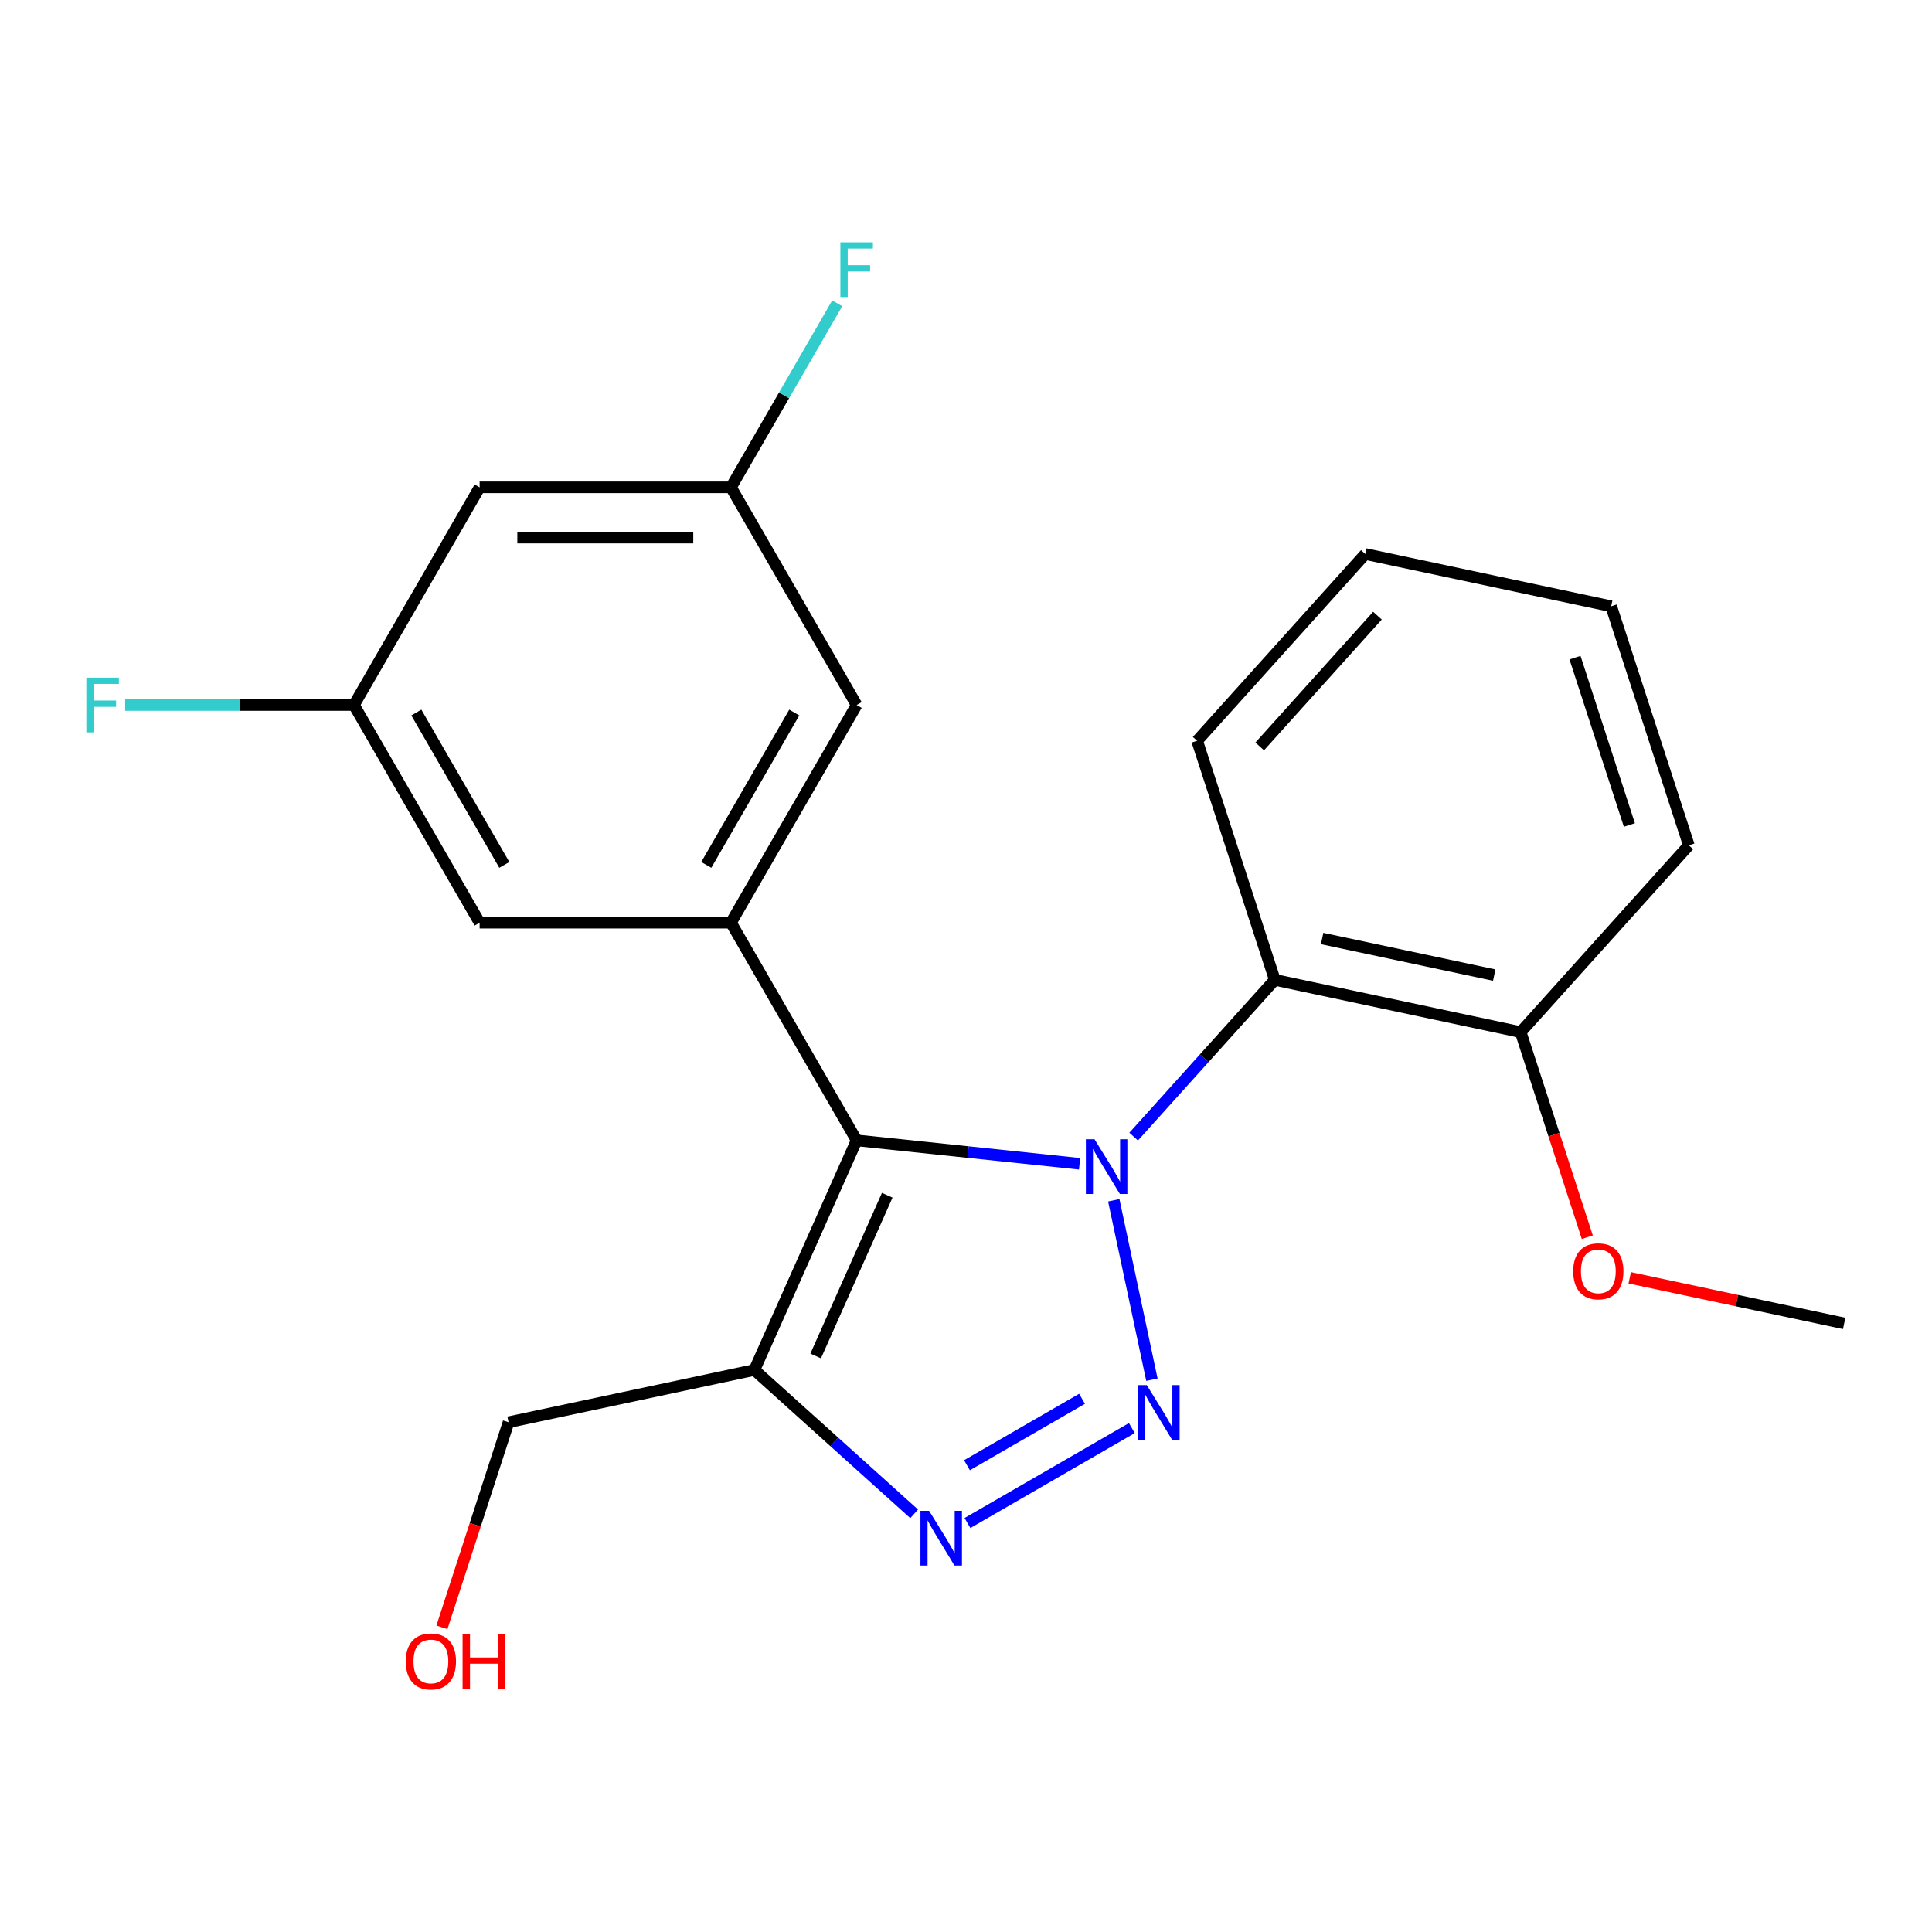 <?xml version='1.0' encoding='iso-8859-1'?>
<svg version='1.1' baseProfile='full'
              xmlns='http://www.w3.org/2000/svg'
                      xmlns:rdkit='http://www.rdkit.org/xml'
                      xmlns:xlink='http://www.w3.org/1999/xlink'
                  xml:space='preserve'
width='1000px' height='1000px' viewBox='0 0 1000 1000'>
<!-- END OF HEADER -->
<rect style='opacity:1.0;fill:#FFFFFF;stroke:none' width='1000' height='1000' x='0' y='0'> </rect>
<path class='bond-0' d='M 576.485,621.259 L 596.226,714.133' style='fill:none;fill-rule:evenodd;stroke:#0000FF;stroke-width:6px;stroke-linecap:butt;stroke-linejoin:miter;stroke-opacity:1' />
<path class='bond-1' d='M 558.791,602.376 L 501.095,596.312' style='fill:none;fill-rule:evenodd;stroke:#0000FF;stroke-width:6px;stroke-linecap:butt;stroke-linejoin:miter;stroke-opacity:1' />
<path class='bond-1' d='M 501.095,596.312 L 443.399,590.248' style='fill:none;fill-rule:evenodd;stroke:#000000;stroke-width:6px;stroke-linecap:butt;stroke-linejoin:miter;stroke-opacity:1' />
<path class='bond-4' d='M 586.776,588.307 L 623.306,547.736' style='fill:none;fill-rule:evenodd;stroke:#0000FF;stroke-width:6px;stroke-linecap:butt;stroke-linejoin:miter;stroke-opacity:1' />
<path class='bond-4' d='M 623.306,547.736 L 659.835,507.166' style='fill:none;fill-rule:evenodd;stroke:#000000;stroke-width:6px;stroke-linecap:butt;stroke-linejoin:miter;stroke-opacity:1' />
<path class='bond-2' d='M 585.84,739.179 L 500.753,788.304' style='fill:none;fill-rule:evenodd;stroke:#0000FF;stroke-width:6px;stroke-linecap:butt;stroke-linejoin:miter;stroke-opacity:1' />
<path class='bond-2' d='M 560.067,724.015 L 500.507,758.402' style='fill:none;fill-rule:evenodd;stroke:#0000FF;stroke-width:6px;stroke-linecap:butt;stroke-linejoin:miter;stroke-opacity:1' />
<path class='bond-3' d='M 443.399,590.248 L 390.484,709.097' style='fill:none;fill-rule:evenodd;stroke:#000000;stroke-width:6px;stroke-linecap:butt;stroke-linejoin:miter;stroke-opacity:1' />
<path class='bond-3' d='M 459.232,618.658 L 422.191,701.853' style='fill:none;fill-rule:evenodd;stroke:#000000;stroke-width:6px;stroke-linecap:butt;stroke-linejoin:miter;stroke-opacity:1' />
<path class='bond-5' d='M 443.399,590.248 L 378.351,477.581' style='fill:none;fill-rule:evenodd;stroke:#000000;stroke-width:6px;stroke-linecap:butt;stroke-linejoin:miter;stroke-opacity:1' />
<path class='bond-22' d='M 473.173,783.55 L 431.828,746.324' style='fill:none;fill-rule:evenodd;stroke:#0000FF;stroke-width:6px;stroke-linecap:butt;stroke-linejoin:miter;stroke-opacity:1' />
<path class='bond-22' d='M 431.828,746.324 L 390.484,709.097' style='fill:none;fill-rule:evenodd;stroke:#000000;stroke-width:6px;stroke-linecap:butt;stroke-linejoin:miter;stroke-opacity:1' />
<path class='bond-12' d='M 390.484,709.097 L 263.23,736.146' style='fill:none;fill-rule:evenodd;stroke:#000000;stroke-width:6px;stroke-linecap:butt;stroke-linejoin:miter;stroke-opacity:1' />
<path class='bond-8' d='M 659.835,507.166 L 787.089,534.215' style='fill:none;fill-rule:evenodd;stroke:#000000;stroke-width:6px;stroke-linecap:butt;stroke-linejoin:miter;stroke-opacity:1' />
<path class='bond-8' d='M 684.333,485.772 L 773.411,504.706' style='fill:none;fill-rule:evenodd;stroke:#000000;stroke-width:6px;stroke-linecap:butt;stroke-linejoin:miter;stroke-opacity:1' />
<path class='bond-15' d='M 659.835,507.166 L 619.633,383.436' style='fill:none;fill-rule:evenodd;stroke:#000000;stroke-width:6px;stroke-linecap:butt;stroke-linejoin:miter;stroke-opacity:1' />
<path class='bond-6' d='M 378.351,477.581 L 443.399,364.913' style='fill:none;fill-rule:evenodd;stroke:#000000;stroke-width:6px;stroke-linecap:butt;stroke-linejoin:miter;stroke-opacity:1' />
<path class='bond-6' d='M 365.575,447.671 L 411.109,368.804' style='fill:none;fill-rule:evenodd;stroke:#000000;stroke-width:6px;stroke-linecap:butt;stroke-linejoin:miter;stroke-opacity:1' />
<path class='bond-7' d='M 378.351,477.581 L 248.254,477.581' style='fill:none;fill-rule:evenodd;stroke:#000000;stroke-width:6px;stroke-linecap:butt;stroke-linejoin:miter;stroke-opacity:1' />
<path class='bond-9' d='M 443.399,364.913 L 378.351,252.246' style='fill:none;fill-rule:evenodd;stroke:#000000;stroke-width:6px;stroke-linecap:butt;stroke-linejoin:miter;stroke-opacity:1' />
<path class='bond-10' d='M 248.254,477.581 L 183.205,364.913' style='fill:none;fill-rule:evenodd;stroke:#000000;stroke-width:6px;stroke-linecap:butt;stroke-linejoin:miter;stroke-opacity:1' />
<path class='bond-10' d='M 261.03,447.671 L 215.496,368.804' style='fill:none;fill-rule:evenodd;stroke:#000000;stroke-width:6px;stroke-linecap:butt;stroke-linejoin:miter;stroke-opacity:1' />
<path class='bond-16' d='M 787.089,534.215 L 804.336,587.293' style='fill:none;fill-rule:evenodd;stroke:#000000;stroke-width:6px;stroke-linecap:butt;stroke-linejoin:miter;stroke-opacity:1' />
<path class='bond-16' d='M 804.336,587.293 L 821.582,640.372' style='fill:none;fill-rule:evenodd;stroke:#FF0000;stroke-width:6px;stroke-linecap:butt;stroke-linejoin:miter;stroke-opacity:1' />
<path class='bond-18' d='M 787.089,534.215 L 874.141,437.534' style='fill:none;fill-rule:evenodd;stroke:#000000;stroke-width:6px;stroke-linecap:butt;stroke-linejoin:miter;stroke-opacity:1' />
<path class='bond-13' d='M 378.351,252.246 L 405.849,204.619' style='fill:none;fill-rule:evenodd;stroke:#000000;stroke-width:6px;stroke-linecap:butt;stroke-linejoin:miter;stroke-opacity:1' />
<path class='bond-13' d='M 405.849,204.619 L 433.346,156.991' style='fill:none;fill-rule:evenodd;stroke:#33CCCC;stroke-width:6px;stroke-linecap:butt;stroke-linejoin:miter;stroke-opacity:1' />
<path class='bond-24' d='M 378.351,252.246 L 248.254,252.246' style='fill:none;fill-rule:evenodd;stroke:#000000;stroke-width:6px;stroke-linecap:butt;stroke-linejoin:miter;stroke-opacity:1' />
<path class='bond-24' d='M 358.836,278.266 L 267.768,278.266' style='fill:none;fill-rule:evenodd;stroke:#000000;stroke-width:6px;stroke-linecap:butt;stroke-linejoin:miter;stroke-opacity:1' />
<path class='bond-11' d='M 183.205,364.913 L 248.254,252.246' style='fill:none;fill-rule:evenodd;stroke:#000000;stroke-width:6px;stroke-linecap:butt;stroke-linejoin:miter;stroke-opacity:1' />
<path class='bond-14' d='M 183.205,364.913 L 123.993,364.913' style='fill:none;fill-rule:evenodd;stroke:#000000;stroke-width:6px;stroke-linecap:butt;stroke-linejoin:miter;stroke-opacity:1' />
<path class='bond-14' d='M 123.993,364.913 L 64.781,364.913' style='fill:none;fill-rule:evenodd;stroke:#33CCCC;stroke-width:6px;stroke-linecap:butt;stroke-linejoin:miter;stroke-opacity:1' />
<path class='bond-17' d='M 263.23,736.146 L 245.984,789.225' style='fill:none;fill-rule:evenodd;stroke:#000000;stroke-width:6px;stroke-linecap:butt;stroke-linejoin:miter;stroke-opacity:1' />
<path class='bond-17' d='M 245.984,789.225 L 228.738,842.303' style='fill:none;fill-rule:evenodd;stroke:#FF0000;stroke-width:6px;stroke-linecap:butt;stroke-linejoin:miter;stroke-opacity:1' />
<path class='bond-20' d='M 619.633,383.436 L 706.685,286.756' style='fill:none;fill-rule:evenodd;stroke:#000000;stroke-width:6px;stroke-linecap:butt;stroke-linejoin:miter;stroke-opacity:1' />
<path class='bond-20' d='M 652.027,386.345 L 712.963,318.668' style='fill:none;fill-rule:evenodd;stroke:#000000;stroke-width:6px;stroke-linecap:butt;stroke-linejoin:miter;stroke-opacity:1' />
<path class='bond-19' d='M 843.544,661.399 L 899.045,673.196' style='fill:none;fill-rule:evenodd;stroke:#FF0000;stroke-width:6px;stroke-linecap:butt;stroke-linejoin:miter;stroke-opacity:1' />
<path class='bond-19' d='M 899.045,673.196 L 954.545,684.993' style='fill:none;fill-rule:evenodd;stroke:#000000;stroke-width:6px;stroke-linecap:butt;stroke-linejoin:miter;stroke-opacity:1' />
<path class='bond-23' d='M 874.141,437.534 L 833.939,313.804' style='fill:none;fill-rule:evenodd;stroke:#000000;stroke-width:6px;stroke-linecap:butt;stroke-linejoin:miter;stroke-opacity:1' />
<path class='bond-23' d='M 843.365,427.015 L 815.223,340.404' style='fill:none;fill-rule:evenodd;stroke:#000000;stroke-width:6px;stroke-linecap:butt;stroke-linejoin:miter;stroke-opacity:1' />
<path class='bond-21' d='M 706.685,286.756 L 833.939,313.804' style='fill:none;fill-rule:evenodd;stroke:#000000;stroke-width:6px;stroke-linecap:butt;stroke-linejoin:miter;stroke-opacity:1' />
<path  class='atom-0' d='M 566.524 589.687
L 575.804 604.687
Q 576.724 606.167, 578.204 608.847
Q 579.684 611.527, 579.764 611.687
L 579.764 589.687
L 583.524 589.687
L 583.524 618.007
L 579.644 618.007
L 569.684 601.607
Q 568.524 599.687, 567.284 597.487
Q 566.084 595.287, 565.724 594.607
L 565.724 618.007
L 562.044 618.007
L 562.044 589.687
L 566.524 589.687
' fill='#0000FF'/>
<path  class='atom-1' d='M 593.572 716.941
L 602.852 731.941
Q 603.772 733.421, 605.252 736.101
Q 606.732 738.781, 606.812 738.941
L 606.812 716.941
L 610.572 716.941
L 610.572 745.261
L 606.692 745.261
L 596.732 728.861
Q 595.572 726.941, 594.332 724.741
Q 593.132 722.541, 592.772 721.861
L 592.772 745.261
L 589.092 745.261
L 589.092 716.941
L 593.572 716.941
' fill='#0000FF'/>
<path  class='atom-3' d='M 480.905 781.989
L 490.185 796.989
Q 491.105 798.469, 492.585 801.149
Q 494.065 803.829, 494.145 803.989
L 494.145 781.989
L 497.905 781.989
L 497.905 810.309
L 494.025 810.309
L 484.065 793.909
Q 482.905 791.989, 481.665 789.789
Q 480.465 787.589, 480.105 786.909
L 480.105 810.309
L 476.425 810.309
L 476.425 781.989
L 480.905 781.989
' fill='#0000FF'/>
<path  class='atom-14' d='M 434.979 125.419
L 451.819 125.419
L 451.819 128.659
L 438.779 128.659
L 438.779 137.259
L 450.379 137.259
L 450.379 140.539
L 438.779 140.539
L 438.779 153.739
L 434.979 153.739
L 434.979 125.419
' fill='#33CCCC'/>
<path  class='atom-15' d='M 44.689 350.753
L 61.529 350.753
L 61.529 353.993
L 48.489 353.993
L 48.489 362.593
L 60.089 362.593
L 60.089 365.873
L 48.489 365.873
L 48.489 379.073
L 44.689 379.073
L 44.689 350.753
' fill='#33CCCC'/>
<path  class='atom-17' d='M 814.291 658.024
Q 814.291 651.224, 817.651 647.424
Q 821.011 643.624, 827.291 643.624
Q 833.571 643.624, 836.931 647.424
Q 840.291 651.224, 840.291 658.024
Q 840.291 664.904, 836.891 668.824
Q 833.491 672.704, 827.291 672.704
Q 821.051 672.704, 817.651 668.824
Q 814.291 664.944, 814.291 658.024
M 827.291 669.504
Q 831.611 669.504, 833.931 666.624
Q 836.291 663.704, 836.291 658.024
Q 836.291 652.464, 833.931 649.664
Q 831.611 646.824, 827.291 646.824
Q 822.971 646.824, 820.611 649.624
Q 818.291 652.424, 818.291 658.024
Q 818.291 663.744, 820.611 666.624
Q 822.971 669.504, 827.291 669.504
' fill='#FF0000'/>
<path  class='atom-18' d='M 210.028 859.956
Q 210.028 853.156, 213.388 849.356
Q 216.748 845.556, 223.028 845.556
Q 229.308 845.556, 232.668 849.356
Q 236.028 853.156, 236.028 859.956
Q 236.028 866.836, 232.628 870.756
Q 229.228 874.636, 223.028 874.636
Q 216.788 874.636, 213.388 870.756
Q 210.028 866.876, 210.028 859.956
M 223.028 871.436
Q 227.348 871.436, 229.668 868.556
Q 232.028 865.636, 232.028 859.956
Q 232.028 854.396, 229.668 851.596
Q 227.348 848.756, 223.028 848.756
Q 218.708 848.756, 216.348 851.556
Q 214.028 854.356, 214.028 859.956
Q 214.028 865.676, 216.348 868.556
Q 218.708 871.436, 223.028 871.436
' fill='#FF0000'/>
<path  class='atom-18' d='M 239.428 845.876
L 243.268 845.876
L 243.268 857.916
L 257.748 857.916
L 257.748 845.876
L 261.588 845.876
L 261.588 874.196
L 257.748 874.196
L 257.748 861.116
L 243.268 861.116
L 243.268 874.196
L 239.428 874.196
L 239.428 845.876
' fill='#FF0000'/>
</svg>
